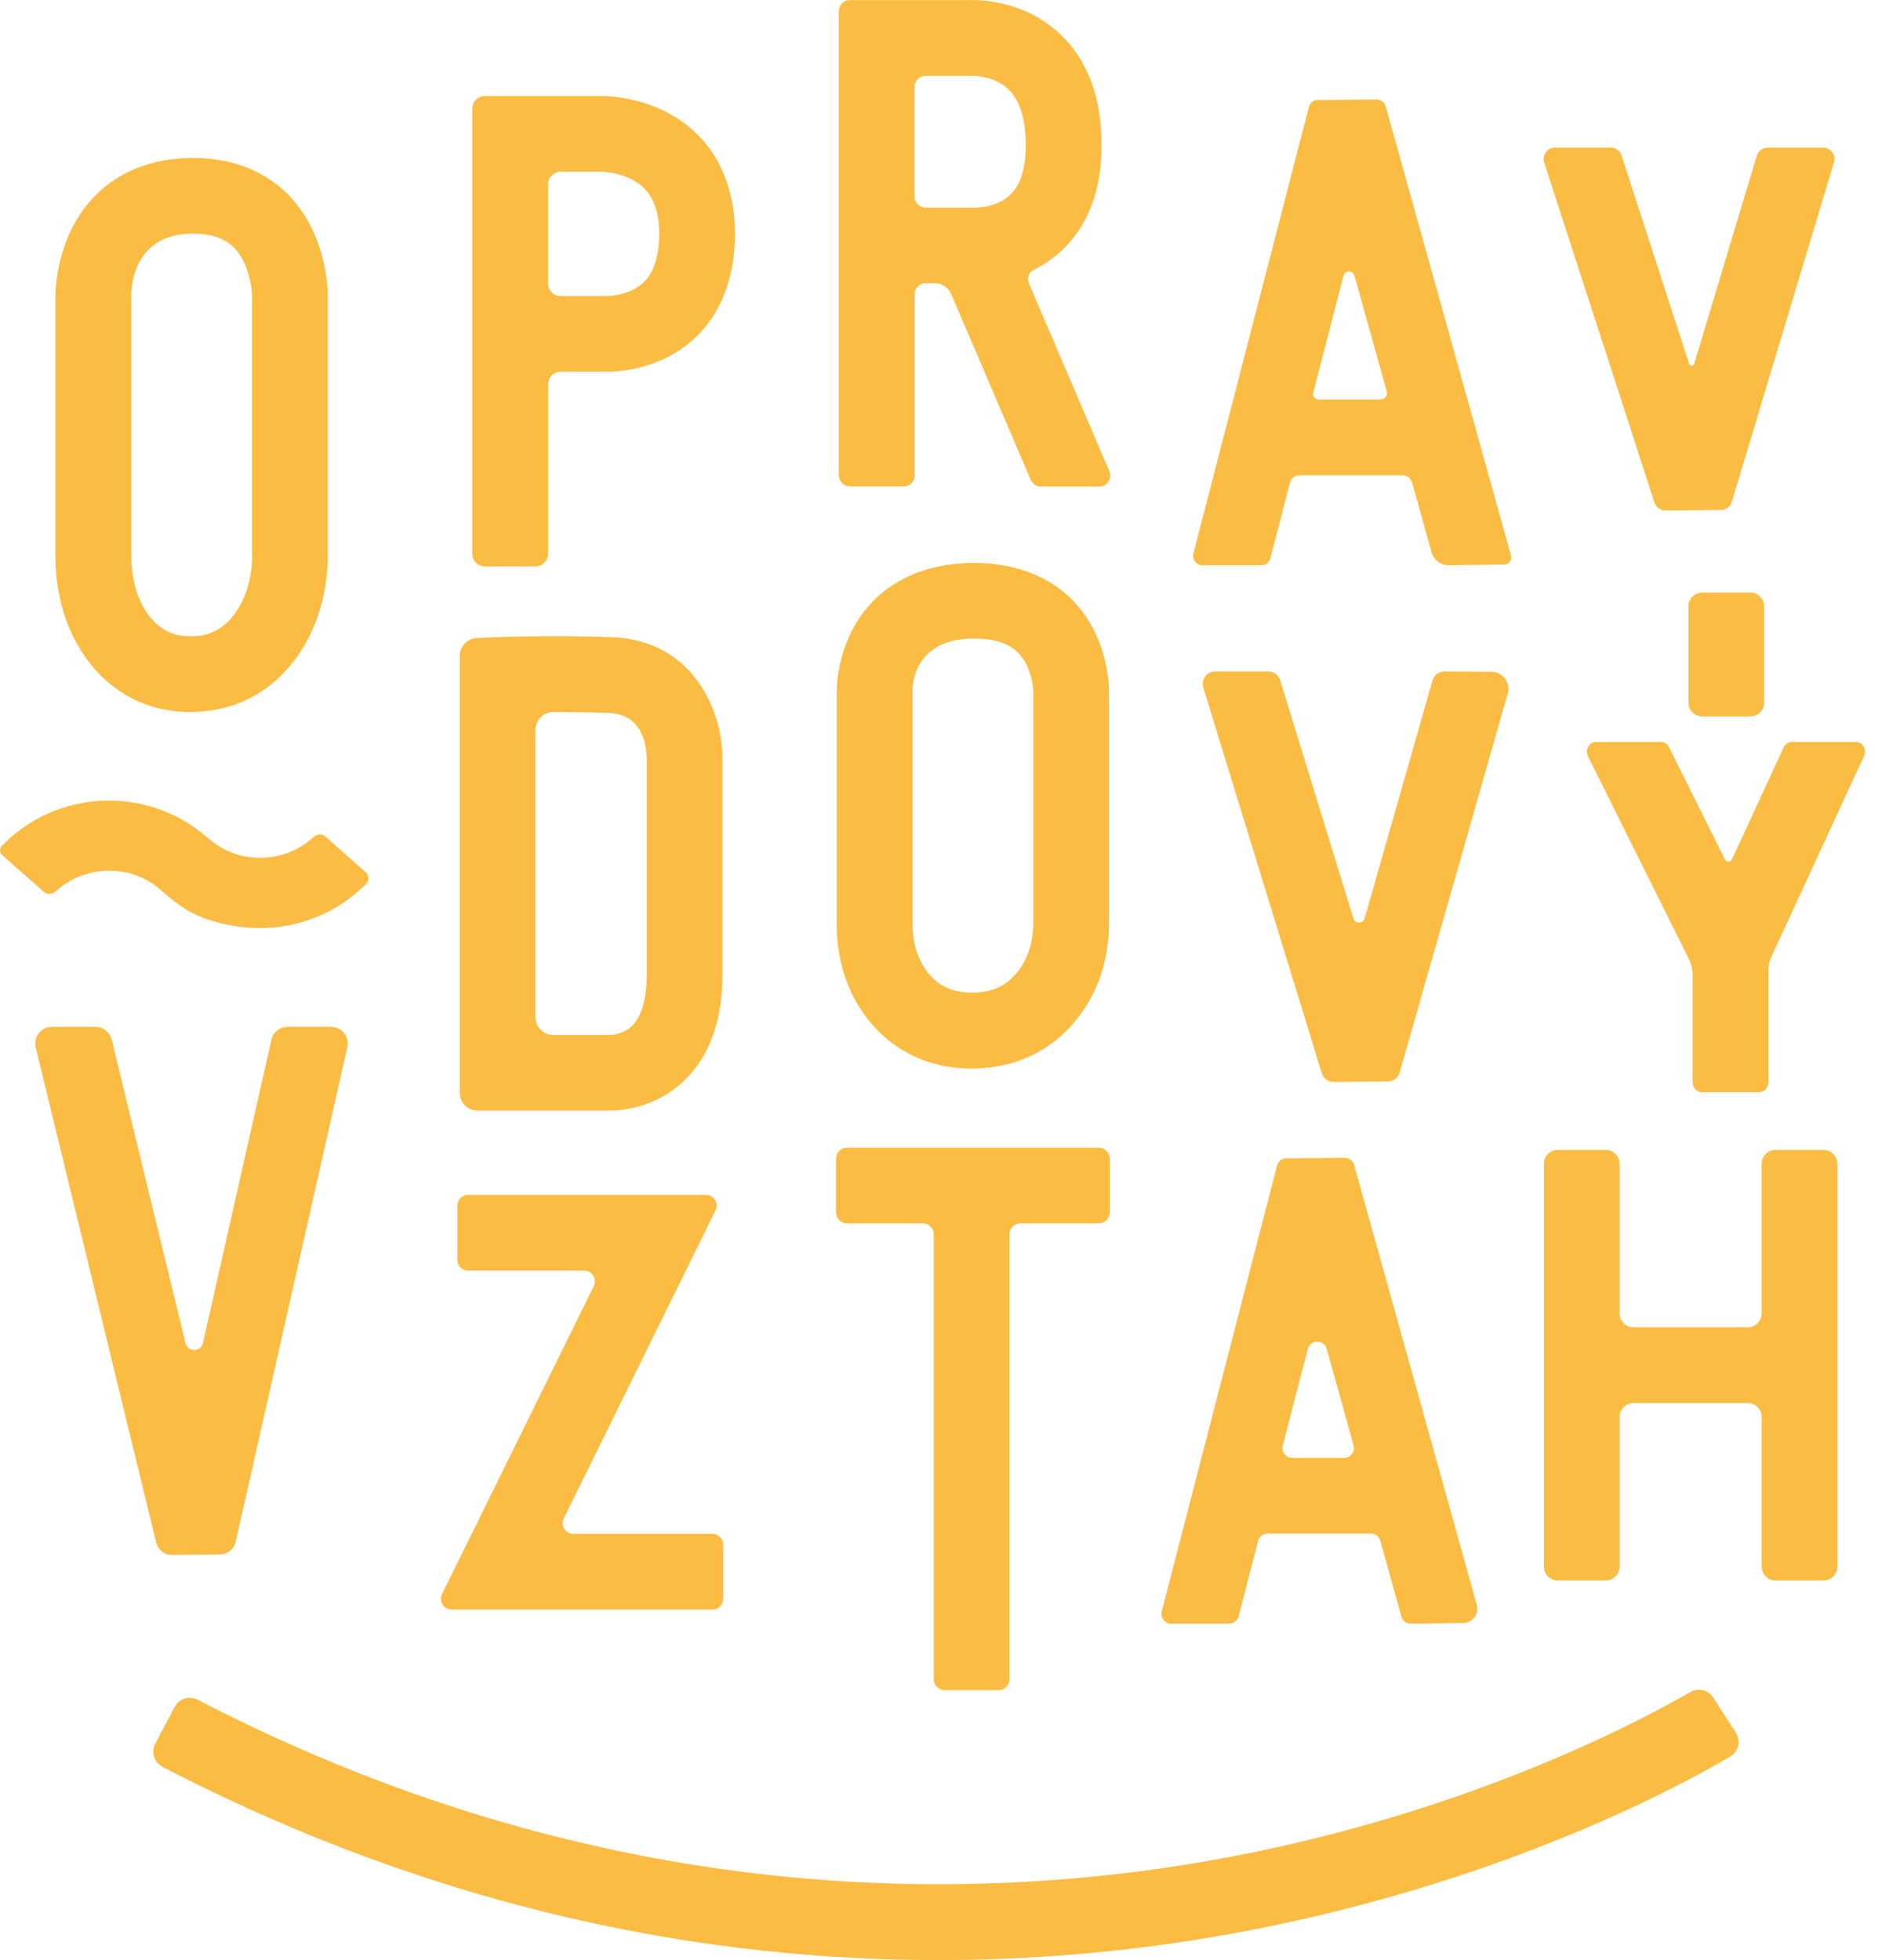 <?xml version="1.0" encoding="UTF-8"?>
<svg xmlns="http://www.w3.org/2000/svg" width="48" height="50" viewBox="0 0 48 50" fill="none">
  <path d="M4.862 18.161H4.867C6.1 18.161 7.136 17.547 7.78 16.433C8.159 15.778 8.361 14.986 8.361 14.145V7.599C8.363 7.436 8.356 5.978 7.334 4.951C6.912 4.527 6.156 4.029 4.927 4.029C4.909 4.029 4.894 4.029 4.876 4.029C3.876 4.041 3.024 4.377 2.416 5.003C1.436 6.009 1.411 7.391 1.413 7.59V14.19C1.413 15.006 1.602 15.775 1.961 16.417C2.588 17.543 3.62 18.161 4.86 18.164L4.862 18.161ZM3.346 7.584V7.577C3.346 7.202 3.461 5.976 4.898 5.96C4.909 5.96 4.918 5.96 4.93 5.96C5.385 5.96 5.721 6.074 5.959 6.308C6.345 6.689 6.428 7.353 6.43 7.584V14.145C6.43 14.645 6.32 15.103 6.109 15.466C5.715 16.15 5.212 16.231 4.869 16.231H4.867C4.526 16.231 4.03 16.152 3.651 15.475C3.454 15.121 3.349 14.677 3.349 14.19V7.586L3.346 7.584Z" fill="#FBBC43"></path>
  <path d="M12.372 14.449H13.653C13.832 14.449 13.978 14.303 13.978 14.124V9.807C13.978 9.627 14.124 9.482 14.303 9.482H15.375C15.629 9.491 16.797 9.482 17.714 8.632C18.169 8.21 18.716 7.425 18.743 6.069C18.77 4.712 18.248 3.896 17.806 3.449C16.831 2.463 15.498 2.451 15.355 2.449H12.37C12.191 2.449 12.045 2.595 12.045 2.774V14.126C12.045 14.305 12.191 14.451 12.37 14.451L12.372 14.449ZM13.978 4.705C13.978 4.526 14.124 4.38 14.303 4.38H15.355C15.355 4.38 16.032 4.393 16.443 4.817C16.698 5.082 16.824 5.49 16.813 6.03C16.801 6.566 16.667 6.963 16.411 7.206C16.037 7.562 15.463 7.551 15.449 7.553H14.301C14.122 7.553 13.976 7.405 13.976 7.226V4.705H13.978Z" fill="#FBBC43"></path>
  <path d="M12.18 28.33H15.466C15.486 28.33 15.51 28.33 15.537 28.33C15.86 28.33 16.701 28.261 17.414 27.599C18.085 26.978 18.426 26.052 18.426 24.845V19.369C18.437 18.16 17.695 16.331 15.605 16.254C14.024 16.196 12.705 16.254 12.649 16.254L12.16 16.277C11.918 16.288 11.725 16.488 11.725 16.732V27.875C11.725 28.126 11.929 28.33 12.18 28.33ZM13.658 18.618C13.658 18.367 13.86 18.163 14.111 18.163C14.533 18.163 15.022 18.167 15.533 18.188C16.39 18.219 16.49 19.019 16.495 19.363V24.848C16.495 25.471 16.365 25.931 16.116 26.171C15.874 26.406 15.553 26.399 15.56 26.402H14.111C13.86 26.399 13.656 26.195 13.656 25.944V18.618H13.658Z" fill="#FBBC43"></path>
  <path d="M24.787 27.256H24.791C26.006 27.256 27.034 26.7 27.682 25.693C28.076 25.079 28.285 24.339 28.285 23.549V17.669C28.285 17.526 28.283 16.243 27.338 15.292C26.908 14.86 26.11 14.351 24.802 14.36C23.477 14.373 22.69 14.9 22.264 15.339C21.364 16.263 21.338 17.472 21.34 17.658V23.59C21.34 24.354 21.537 25.076 21.909 25.677C22.542 26.695 23.564 27.258 24.787 27.258V27.256ZM23.271 17.651V17.645C23.273 17.331 23.392 16.304 24.822 16.288C24.834 16.288 24.843 16.288 24.854 16.288C25.347 16.288 25.719 16.407 25.959 16.642C26.345 17.024 26.354 17.638 26.354 17.649V23.545C26.354 23.962 26.251 24.341 26.058 24.643C25.76 25.105 25.358 25.321 24.793 25.321C24.23 25.321 23.838 25.108 23.555 24.652C23.372 24.359 23.275 23.989 23.275 23.585V17.649L23.271 17.651Z" fill="#FBBC43"></path>
  <path d="M44.639 15.115H43.417C43.221 15.115 43.063 15.274 43.063 15.47V17.921C43.063 18.116 43.221 18.275 43.417 18.275H44.639C44.835 18.275 44.993 18.116 44.993 17.921V15.47C44.993 15.274 44.835 15.115 44.639 15.115Z" fill="#FBBC43"></path>
  <path d="M11.52 41.059H18.169C18.322 41.059 18.445 40.935 18.445 40.783V39.401C18.445 39.249 18.322 39.126 18.169 39.126H14.626C14.422 39.126 14.29 38.91 14.38 38.729L18.25 30.875C18.34 30.692 18.207 30.479 18.003 30.479H11.94C11.787 30.479 11.664 30.602 11.664 30.754V32.136C11.664 32.288 11.787 32.411 11.94 32.411H14.898C15.102 32.411 15.234 32.627 15.144 32.809L11.274 40.662C11.184 40.846 11.316 41.059 11.52 41.059Z" fill="#FBBC43"></path>
  <path d="M21.602 31.206H23.535C23.69 31.206 23.815 31.332 23.815 31.486V42.834C23.815 42.988 23.941 43.114 24.096 43.114H25.466C25.62 43.114 25.746 42.988 25.746 42.834V31.486C25.746 31.332 25.872 31.206 26.026 31.206H28.022C28.177 31.206 28.302 31.081 28.302 30.926V29.556C28.302 29.401 28.177 29.275 28.022 29.275H21.602C21.447 29.275 21.322 29.401 21.322 29.556V30.926C21.322 31.081 21.447 31.206 21.602 31.206Z" fill="#FBBC43"></path>
  <path d="M46.507 29.332H45.285C45.09 29.332 44.931 29.491 44.931 29.686V33.503C44.931 33.698 44.772 33.857 44.577 33.857H41.661C41.466 33.857 41.307 33.698 41.307 33.503V29.686C41.307 29.491 41.148 29.332 40.953 29.332H39.73C39.535 29.332 39.376 29.491 39.376 29.686V39.961C39.376 40.157 39.535 40.316 39.73 40.316H40.953C41.148 40.316 41.307 40.157 41.307 39.961V36.145C41.307 35.95 41.466 35.79 41.661 35.79H44.577C44.772 35.79 44.931 35.95 44.931 36.145V39.961C44.931 40.157 45.09 40.316 45.285 40.316H46.507C46.702 40.316 46.862 40.157 46.862 39.961V29.686C46.862 29.491 46.702 29.332 46.507 29.332Z" fill="#FBBC43"></path>
  <path d="M43.696 43.303C43.57 43.108 43.312 43.045 43.11 43.162C41.919 43.853 37.813 46.055 31.931 47.257C25.572 48.557 15.774 48.921 5.042 43.359C4.829 43.25 4.569 43.328 4.456 43.539L3.961 44.476C3.847 44.691 3.932 44.958 4.145 45.07C11.372 48.82 18.201 49.999 23.933 49.999C27.139 49.999 30.003 49.629 32.402 49.134C38.623 47.849 42.866 45.553 44.128 44.808C44.341 44.682 44.406 44.404 44.272 44.198L43.696 43.306V43.303Z" fill="#FBBC43"></path>
  <path d="M29.87 41.416H31.348C31.462 41.416 31.561 41.34 31.59 41.228L32.088 39.306C32.117 39.196 32.216 39.118 32.33 39.118H34.961C35.073 39.118 35.172 39.192 35.203 39.301L35.741 41.232C35.77 41.34 35.869 41.416 35.983 41.416L37.318 41.4C37.558 41.398 37.728 41.167 37.665 40.938L34.537 29.717C34.505 29.607 34.407 29.533 34.292 29.533L32.81 29.547C32.698 29.547 32.599 29.625 32.57 29.735L29.63 41.104C29.59 41.264 29.709 41.418 29.873 41.418L29.87 41.416ZM32.716 36.875L33.353 34.413C33.418 34.164 33.768 34.162 33.837 34.408L34.523 36.871C34.568 37.03 34.447 37.189 34.281 37.189H32.958C32.794 37.189 32.676 37.034 32.716 36.875Z" fill="#FBBC43"></path>
  <path d="M4.396 39.662L5.602 39.653C5.8 39.653 5.97 39.514 6.013 39.321L8.858 26.711C8.919 26.445 8.717 26.193 8.443 26.193H7.336C7.136 26.193 6.963 26.33 6.921 26.525L5.176 34.26C5.122 34.495 4.79 34.497 4.732 34.264L2.848 26.518C2.801 26.328 2.631 26.193 2.436 26.193H1.324C1.048 26.193 0.846 26.451 0.911 26.72L3.981 39.341C4.028 39.534 4.201 39.669 4.398 39.666L4.396 39.662Z" fill="#FBBC43"></path>
  <path d="M38.036 17.136L36.84 17.129C36.699 17.129 36.574 17.221 36.535 17.358L34.806 23.424C34.766 23.569 34.56 23.572 34.517 23.426L32.651 17.351C32.611 17.219 32.488 17.129 32.351 17.129H30.99C30.779 17.129 30.626 17.333 30.689 17.537L33.712 27.377C33.752 27.509 33.876 27.601 34.017 27.599L35.398 27.586C35.537 27.586 35.661 27.491 35.699 27.357L38.455 17.687C38.533 17.412 38.327 17.136 38.04 17.136H38.036Z" fill="#FBBC43"></path>
  <path d="M47.333 18.926H45.702C45.613 18.926 45.532 18.98 45.492 19.065L44.173 21.922C44.137 22 44.032 22.003 43.994 21.924L42.567 19.058C42.527 18.977 42.446 18.926 42.361 18.926H40.706C40.531 18.926 40.417 19.125 40.5 19.289L43.081 24.476C43.139 24.593 43.171 24.725 43.171 24.857V27.611C43.171 27.748 43.276 27.86 43.404 27.86H44.868C44.998 27.86 45.101 27.748 45.101 27.611V24.747C45.101 24.631 45.126 24.516 45.175 24.413L47.543 19.282C47.62 19.119 47.508 18.926 47.333 18.926Z" fill="#FBBC43"></path>
  <path d="M30.673 14.418H32.167C32.277 14.418 32.375 14.344 32.402 14.236L32.902 12.305C32.929 12.198 33.028 12.124 33.138 12.124H35.779C35.889 12.124 35.983 12.195 36.013 12.301L36.511 14.084C36.567 14.283 36.746 14.42 36.952 14.42L38.367 14.4C38.486 14.4 38.569 14.286 38.538 14.171L35.342 2.714C35.313 2.609 35.217 2.535 35.107 2.537L33.606 2.551C33.501 2.551 33.411 2.622 33.385 2.723L30.438 14.115C30.398 14.27 30.514 14.42 30.673 14.42V14.418ZM33.494 10.016L34.266 7.031C34.302 6.89 34.504 6.888 34.544 7.029L35.369 9.984C35.398 10.088 35.32 10.191 35.212 10.191H33.629C33.537 10.191 33.472 10.106 33.494 10.016Z" fill="#FBBC43"></path>
  <path d="M42.2 12.823C42.238 12.942 42.35 13.023 42.476 13.023L43.898 13.007C44.023 13.007 44.133 12.922 44.169 12.803L46.775 4.138C46.831 3.954 46.692 3.768 46.499 3.768H45.082C44.954 3.768 44.844 3.851 44.806 3.972L43.209 9.282C43.191 9.345 43.102 9.347 43.081 9.282L41.357 3.965C41.319 3.846 41.209 3.766 41.083 3.766H39.657C39.462 3.766 39.323 3.956 39.383 4.142L42.198 12.823H42.2Z" fill="#FBBC43"></path>
  <path d="M21.677 12.409H23.047C23.201 12.409 23.327 12.284 23.327 12.129V7.505C23.327 7.35 23.453 7.225 23.607 7.225H23.841C24.024 7.225 24.188 7.334 24.26 7.503L26.289 12.241C26.334 12.344 26.435 12.412 26.547 12.412H28.036C28.238 12.412 28.373 12.205 28.294 12.021L26.24 7.225C26.184 7.097 26.238 6.944 26.363 6.884C26.599 6.767 26.834 6.615 27.059 6.408C27.745 5.776 28.095 4.868 28.095 3.704C28.095 2.473 27.734 1.513 27.018 0.851C26.099 -0.005 24.953 -0.007 24.679 0.002H21.674C21.52 0.002 21.394 0.127 21.394 0.282V12.127C21.394 12.281 21.52 12.407 21.674 12.407L21.677 12.409ZM23.327 2.215C23.327 2.06 23.453 1.935 23.607 1.935H24.778C24.778 1.935 25.33 1.914 25.704 2.264C26.007 2.545 26.162 3.029 26.162 3.702C26.162 4.296 26.027 4.724 25.76 4.975C25.395 5.321 24.829 5.296 24.825 5.296H23.605C23.45 5.294 23.325 5.168 23.325 5.013V2.217L23.327 2.215Z" fill="#FBBC43"></path>
  <path d="M5.154 23.4C4.762 23.254 4.427 22.99 4.114 22.714C3.822 22.458 3.459 22.281 3.075 22.23C2.456 22.144 1.864 22.335 1.425 22.734C1.335 22.817 1.203 22.826 1.111 22.745L0.055 21.812C-0.013 21.752 -0.019 21.646 0.043 21.581C1.447 20.126 3.768 20.023 5.298 21.373C5.591 21.631 5.955 21.81 6.343 21.862C6.966 21.947 7.562 21.754 8.002 21.348C8.085 21.27 8.211 21.261 8.296 21.337L9.327 22.25C9.413 22.326 9.421 22.46 9.341 22.543C8.294 23.604 6.713 23.981 5.152 23.402L5.154 23.4Z" fill="#FBBC43"></path>
</svg>
